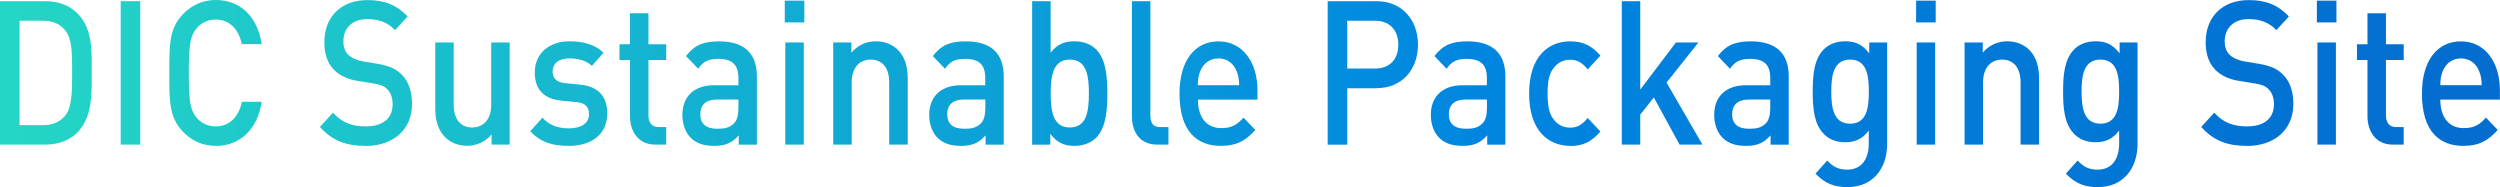 <?xml version="1.0" encoding="UTF-8"?><svg id="_レイヤー_2" xmlns="http://www.w3.org/2000/svg" xmlns:xlink="http://www.w3.org/1999/xlink" viewBox="0 0 316.72 23.71"><defs><style>.cls-1{fill:url(#_名称未設定グラデーション_68-9);}.cls-2{fill:url(#_名称未設定グラデーション_68-8);}.cls-3{fill:url(#_名称未設定グラデーション_68-7);}.cls-4{fill:url(#_名称未設定グラデーション_68-6);}.cls-5{fill:url(#_名称未設定グラデーション_68-5);}.cls-6{fill:url(#_名称未設定グラデーション_68-4);}.cls-7{fill:url(#_名称未設定グラデーション_68-2);}.cls-8{fill:url(#_名称未設定グラデーション_68-3);}.cls-9{fill:url(#_名称未設定グラデーション_68-23);}.cls-10{fill:url(#_名称未設定グラデーション_68-12);}.cls-11{fill:url(#_名称未設定グラデーション_68-10);}.cls-12{fill:url(#_名称未設定グラデーション_68-11);}.cls-13{fill:url(#_名称未設定グラデーション_68-21);}.cls-14{fill:url(#_名称未設定グラデーション_68-22);}.cls-15{fill:url(#_名称未設定グラデーション_68-20);}.cls-16{fill:url(#_名称未設定グラデーション_68-16);}.cls-17{fill:url(#_名称未設定グラデーション_68-13);}.cls-18{fill:url(#_名称未設定グラデーション_68-14);}.cls-19{fill:url(#_名称未設定グラデーション_68-19);}.cls-20{fill:url(#_名称未設定グラデーション_68-15);}.cls-21{fill:url(#_名称未設定グラデーション_68-17);}.cls-22{fill:url(#_名称未設定グラデーション_68-18);}.cls-23{fill:url(#_名称未設定グラデーション_68);}</style><linearGradient id="_名称未設定グラデーション_68" x1="1.62" y1="9.24" x2="310.03" y2="9.24" gradientUnits="userSpaceOnUse"><stop offset="0" stop-color="#24d6c5"/><stop offset=".6" stop-color="#0086e0"/><stop offset="1" stop-color="#036ed0"/></linearGradient><linearGradient id="_名称未設定グラデーション_68-2" x1="1.62" y1="9.24" x2="310.03" y2="9.24" xlink:href="#_名称未設定グラデーション_68"/><linearGradient id="_名称未設定グラデーション_68-3" y1="9.24" y2="9.24" xlink:href="#_名称未設定グラデーション_68"/><linearGradient id="_名称未設定グラデーション_68-4" y1="11.93" y2="11.93" xlink:href="#_名称未設定グラデーション_68"/><linearGradient id="_名称未設定グラデーション_68-5" y1="11.85" y2="11.85" xlink:href="#_名称未設定グラデーション_68"/><linearGradient id="_名称未設定グラデーション_68-6" y1="10" y2="10" xlink:href="#_名称未設定グラデーション_68"/><linearGradient id="_名称未設定グラデーション_68-7" y1="11.85" y2="11.85" xlink:href="#_名称未設定グラデーション_68"/><linearGradient id="_名称未設定グラデーション_68-8" y1="9.2" y2="9.2" xlink:href="#_名称未設定グラデーション_68"/><linearGradient id="_名称未設定グラデーション_68-9" y1="11.78" y2="11.78" xlink:href="#_名称未設定グラデーション_68"/><linearGradient id="_名称未設定グラデーション_68-10" y1="11.85" y2="11.85" xlink:href="#_名称未設定グラデーション_68"/><linearGradient id="_名称未設定グラデーション_68-11" y1="9.31" y2="9.31" xlink:href="#_名称未設定グラデーション_68"/><linearGradient id="_名称未設定グラデーション_68-12" y1="11.85" y2="11.85" xlink:href="#_名称未設定グラデーション_68"/><linearGradient id="_名称未設定グラデーション_68-13" y1="11.85" y2="11.85" xlink:href="#_名称未設定グラデーション_68"/><linearGradient id="_名称未設定グラデーション_68-14" y1="11.85" y2="11.85" xlink:href="#_名称未設定グラデーション_68"/><linearGradient id="_名称未設定グラデーション_68-15" y1="11.85" y2="11.85" xlink:href="#_名称未設定グラデーション_68"/><linearGradient id="_名称未設定グラデーション_68-16" y1="14.47" y2="14.47" xlink:href="#_名称未設定グラデーション_68"/><linearGradient id="_名称未設定グラデーション_68-17" y1="9.2" y2="9.2" xlink:href="#_名称未設定グラデーション_68"/><linearGradient id="_名称未設定グラデーション_68-18" y1="11.78" y2="11.78" xlink:href="#_名称未設定グラデーション_68"/><linearGradient id="_名称未設定グラデーション_68-19" y1="14.47" y2="14.47" xlink:href="#_名称未設定グラデーション_68"/><linearGradient id="_名称未設定グラデーション_68-20" y1="9.24" y2="9.24" xlink:href="#_名称未設定グラデーション_68"/><linearGradient id="_名称未設定グラデーション_68-21" y1="9.2" y2="9.2" xlink:href="#_名称未設定グラデーション_68"/><linearGradient id="_名称未設定グラデーション_68-22" y1="10" y2="10" xlink:href="#_名称未設定グラデーション_68"/><linearGradient id="_名称未設定グラデーション_68-23" y1="11.85" y2="11.85" xlink:href="#_名称未設定グラデーション_68"/></defs><g id="_レイヤー_1-2"><path class="cls-23" d="M9.97,16.61c-1.03,1.15-2.53,1.71-4.23,1.71H0V.15h5.74c1.7,0,3.19.56,4.23,1.71,1.77,1.96,1.65,4.62,1.65,7.25s.11,5.54-1.65,7.5ZM8.27,3.85c-.69-.84-1.61-1.22-2.78-1.22h-3.01v13.22h3.01c1.17,0,2.09-.38,2.78-1.22.85-1.05.87-3.01.87-5.51s-.02-4.21-.87-5.26Z"/><path class="cls-23" d="M15.29,18.32V.15h2.48v18.17h-2.48Z"/><path class="cls-7" d="M27.33,18.48c-1.7,0-3.17-.69-4.29-1.94-1.61-1.79-1.59-3.8-1.59-7.3s-.02-5.51,1.59-7.3c1.13-1.25,2.6-1.94,4.29-1.94,3.01,0,5.26,1.97,5.83,5.59h-2.53c-.39-1.84-1.49-3.11-3.31-3.11-.96,0-1.84.41-2.41,1.1-.8.97-.99,2.02-.99,5.66s.18,4.7.99,5.67c.57.69,1.45,1.1,2.41,1.1,1.81,0,2.94-1.28,3.33-3.11h2.5c-.55,3.62-2.87,5.59-5.83,5.59Z"/><path class="cls-8" d="M46.32,18.48c-2.46,0-4.23-.64-5.79-2.4l1.65-1.81c1.19,1.33,2.5,1.74,4.18,1.74,2.14,0,3.38-1.02,3.38-2.78,0-.79-.21-1.45-.64-1.89-.41-.43-.83-.61-1.79-.77l-1.93-.31c-1.33-.2-2.39-.71-3.1-1.45-.8-.84-1.19-1.99-1.19-3.47,0-3.16,2.07-5.33,5.47-5.33,2.16,0,3.67.61,5.08,2.07l-1.59,1.74c-1.01-1.07-2.18-1.4-3.56-1.4-1.93,0-2.99,1.22-2.99,2.83,0,.66.18,1.25.62,1.68.41.41,1.08.71,1.84.84l1.86.31c1.52.26,2.37.66,3.05,1.35.9.87,1.33,2.17,1.33,3.73,0,3.34-2.46,5.33-5.88,5.33Z"/><path class="cls-6" d="M62.28,18.32v-1.3c-.8.97-1.93,1.45-3.1,1.45s-2.18-.43-2.87-1.17c-.9-.97-1.17-2.19-1.17-3.65V5.38h2.34v7.89c0,2.02,1.03,2.88,2.34,2.88s2.41-.89,2.41-2.88v-7.89h2.34v12.94h-2.3Z"/><path class="cls-5" d="M72.07,18.48c-1.91,0-3.51-.36-4.89-1.86l1.54-1.71c.94,1.07,2.2,1.35,3.35,1.35,1.42,0,2.55-.56,2.55-1.79,0-.87-.44-1.43-1.56-1.53l-1.86-.18c-2.18-.2-3.45-1.3-3.45-3.57,0-2.53,1.95-3.96,4.39-3.96,1.75,0,3.24.41,4.32,1.45l-1.47,1.66c-.73-.69-1.77-.94-2.87-.94-1.4,0-2.11.69-2.11,1.66,0,.77.37,1.35,1.61,1.48l1.84.18c2.18.2,3.47,1.35,3.47,3.65,0,2.71-2.07,4.11-4.85,4.11Z"/><path class="cls-4" d="M83,18.32c-2.18,0-3.19-1.74-3.19-3.6v-7.12h-1.33v-1.99h1.33V1.68h2.34v3.93h2.25v1.99h-2.25v6.99c0,.94.41,1.51,1.29,1.51h.96v2.22h-1.4Z"/><path class="cls-3" d="M93.59,18.32v-1.17c-.85.94-1.65,1.33-3.1,1.33s-2.41-.38-3.12-1.17c-.6-.69-.92-1.68-.92-2.78,0-2.17,1.35-3.73,4.02-3.73h3.08v-.92c0-1.63-.73-2.42-2.55-2.42-1.29,0-1.91.33-2.55,1.25l-1.54-1.61c1.1-1.43,2.25-1.86,4.18-1.86,3.19,0,4.8,1.51,4.8,4.44v8.65h-2.3ZM93.54,12.61h-2.73c-1.38,0-2.09.69-2.09,1.86s.67,1.84,2.14,1.84c.9,0,1.56-.08,2.18-.74.34-.38.51-1,.51-1.91v-1.05Z"/><path class="cls-2" d="M99.42,2.83V.08h2.48v2.76h-2.48ZM99.49,18.32V5.38h2.34v12.94h-2.34Z"/><path class="cls-1" d="M112.65,18.32v-7.89c0-2.02-1.03-2.88-2.34-2.88s-2.41.89-2.41,2.88v7.89h-2.34V5.38h2.3v1.3c.8-.97,1.93-1.45,3.1-1.45s2.18.43,2.87,1.17c.9.97,1.17,2.19,1.17,3.65v8.27h-2.34Z"/><path class="cls-11" d="M124.86,18.32v-1.17c-.85.94-1.65,1.33-3.1,1.33s-2.41-.38-3.12-1.17c-.6-.69-.92-1.68-.92-2.78,0-2.17,1.35-3.73,4.02-3.73h3.08v-.92c0-1.63-.73-2.42-2.55-2.42-1.29,0-1.91.33-2.55,1.25l-1.54-1.61c1.1-1.43,2.25-1.86,4.18-1.86,3.19,0,4.8,1.51,4.8,4.44v8.65h-2.3ZM124.82,12.61h-2.73c-1.38,0-2.09.69-2.09,1.86s.67,1.84,2.14,1.84c.9,0,1.56-.08,2.18-.74.34-.38.51-1,.51-1.91v-1.05Z"/><path class="cls-12" d="M138.99,17.33c-.64.71-1.68,1.15-2.85,1.15-1.26,0-2.2-.36-3.08-1.53v1.38h-2.3V.15h2.34v6.53c.85-1.12,1.81-1.45,3.05-1.45,1.17,0,2.18.43,2.83,1.15,1.17,1.3,1.31,3.5,1.31,5.46s-.14,4.19-1.31,5.49ZM135.54,7.55c-2.11,0-2.43,1.99-2.43,4.29s.32,4.31,2.43,4.31,2.41-2.02,2.41-4.31-.3-4.29-2.41-4.29Z"/><path class="cls-23" d="M146.59,18.32c-2.23,0-3.19-1.66-3.19-3.57V.15h2.34v14.44c0,1,.32,1.51,1.26,1.51h1.03v2.22h-1.45Z"/><path class="cls-10" d="M151.76,12.61c0,2.22,1.06,3.62,2.96,3.62,1.31,0,2-.41,2.82-1.33l1.49,1.56c-1.19,1.33-2.32,2.02-4.36,2.02-2.92,0-5.24-1.71-5.24-6.63,0-4.19,1.95-6.61,4.94-6.61s4.94,2.55,4.94,6.23v1.15h-7.56ZM156.67,9.03c-.37-.97-1.19-1.63-2.3-1.63s-1.95.66-2.32,1.63c-.23.59-.28.97-.3,1.76h5.24c-.02-.79-.09-1.17-.32-1.76Z"/><path class="cls-23" d="M174.4,11.18h-3.72v7.15h-2.48V.15h6.2c3.19,0,5.24,2.35,5.24,5.51s-2.04,5.51-5.24,5.51ZM174.26,2.63h-3.58v6.05h3.58c1.72,0,2.89-1.1,2.89-3.01s-1.17-3.04-2.89-3.04Z"/><path class="cls-17" d="M188.41,18.32v-1.17c-.85.94-1.65,1.33-3.1,1.33s-2.41-.38-3.12-1.17c-.6-.69-.92-1.68-.92-2.78,0-2.17,1.35-3.73,4.02-3.73h3.08v-.92c0-1.63-.73-2.42-2.55-2.42-1.29,0-1.91.33-2.55,1.25l-1.54-1.61c1.1-1.43,2.25-1.86,4.18-1.86,3.19,0,4.8,1.51,4.8,4.44v8.65h-2.3ZM188.37,12.61h-2.73c-1.38,0-2.09.69-2.09,1.86s.67,1.84,2.14,1.84c.9,0,1.56-.08,2.18-.74.34-.38.51-1,.51-1.91v-1.05Z"/><path class="cls-18" d="M198.91,18.48c-2.62,0-5.19-1.79-5.19-6.63s2.57-6.61,5.19-6.61c1.61,0,2.73.51,3.84,1.81l-1.61,1.74c-.73-.89-1.31-1.22-2.23-1.22s-1.65.41-2.16,1.15c-.51.72-.69,1.63-.69,3.14s.18,2.45.69,3.16c.51.74,1.26,1.15,2.16,1.15s1.49-.33,2.23-1.22l1.61,1.71c-1.1,1.3-2.23,1.84-3.84,1.84Z"/><path class="cls-23" d="M212.78,18.32l-3.26-5.97-1.72,2.17v3.8h-2.34V.15h2.34v11.2l4.52-5.97h2.85l-4.04,5.08,4.55,7.86h-2.89Z"/><path class="cls-20" d="M224.31,18.32v-1.17c-.85.94-1.65,1.33-3.1,1.33s-2.41-.38-3.12-1.17c-.6-.69-.92-1.68-.92-2.78,0-2.17,1.35-3.73,4.02-3.73h3.08v-.92c0-1.63-.73-2.42-2.55-2.42-1.29,0-1.91.33-2.55,1.25l-1.54-1.61c1.1-1.43,2.25-1.86,4.18-1.86,3.19,0,4.8,1.51,4.8,4.44v8.65h-2.3ZM224.26,12.61h-2.73c-1.38,0-2.09.69-2.09,1.86s.67,1.84,2.14,1.84c.9,0,1.56-.08,2.18-.74.34-.38.51-1,.51-1.91v-1.05Z"/><path class="cls-16" d="M234.11,23.71c-1.77,0-2.89-.46-4.11-1.71l1.49-1.66c.73.77,1.38,1.15,2.53,1.15,1.98,0,2.73-1.56,2.73-3.29v-1.66c-.85,1.12-1.81,1.48-3.01,1.48s-2.14-.43-2.78-1.15c-1.13-1.25-1.31-3.06-1.31-5.26s.18-4.01,1.31-5.26c.64-.71,1.63-1.12,2.8-1.12,1.24,0,2.18.36,3.05,1.53v-1.38h2.27v12.86c0,3.16-1.88,5.46-4.98,5.46ZM234.39,7.55c-2.11,0-2.39,2.02-2.39,4.06s.28,4.06,2.39,4.06,2.37-2.02,2.37-4.06-.25-4.06-2.37-4.06Z"/><path class="cls-21" d="M242.75,2.83V.08h2.48v2.76h-2.48ZM242.82,18.32V5.38h2.34v12.94h-2.34Z"/><path class="cls-22" d="M255.98,18.32v-7.89c0-2.02-1.03-2.88-2.34-2.88s-2.41.89-2.41,2.88v7.89h-2.34V5.38h2.3v1.3c.8-.97,1.93-1.45,3.1-1.45s2.18.43,2.87,1.17c.9.97,1.17,2.19,1.17,3.65v8.27h-2.34Z"/><path class="cls-19" d="M265.83,23.71c-1.77,0-2.89-.46-4.11-1.71l1.49-1.66c.73.77,1.38,1.15,2.53,1.15,1.98,0,2.73-1.56,2.73-3.29v-1.66c-.85,1.12-1.81,1.48-3.01,1.48s-2.14-.43-2.78-1.15c-1.13-1.25-1.31-3.06-1.31-5.26s.18-4.01,1.31-5.26c.64-.71,1.63-1.12,2.8-1.12,1.24,0,2.18.36,3.05,1.53v-1.38h2.27v12.86c0,3.16-1.88,5.46-4.98,5.46ZM266.1,7.55c-2.11,0-2.39,2.02-2.39,4.06s.28,4.06,2.39,4.06,2.37-2.02,2.37-4.06-.25-4.06-2.37-4.06Z"/><path class="cls-15" d="M284.66,18.48c-2.46,0-4.23-.64-5.79-2.4l1.65-1.81c1.19,1.33,2.5,1.74,4.18,1.74,2.14,0,3.38-1.02,3.38-2.78,0-.79-.21-1.45-.64-1.89-.41-.43-.83-.61-1.79-.77l-1.93-.31c-1.33-.2-2.39-.71-3.1-1.45-.8-.84-1.19-1.99-1.19-3.47,0-3.16,2.07-5.33,5.47-5.33,2.16,0,3.67.61,5.08,2.07l-1.59,1.74c-1.01-1.07-2.18-1.4-3.56-1.4-1.93,0-2.99,1.22-2.99,2.83,0,.66.18,1.25.62,1.68.41.41,1.08.71,1.84.84l1.86.31c1.52.26,2.37.66,3.05,1.35.9.87,1.33,2.17,1.33,3.73,0,3.34-2.46,5.33-5.88,5.33Z"/><path class="cls-13" d="M293.52,2.83V.08h2.48v2.76h-2.48ZM293.59,18.32V5.38h2.34v12.94h-2.34Z"/><path class="cls-14" d="M303.12,18.32c-2.18,0-3.19-1.74-3.19-3.6v-7.12h-1.33v-1.99h1.33V1.68h2.34v3.93h2.25v1.99h-2.25v6.99c0,.94.41,1.51,1.29,1.51h.96v2.22h-1.4Z"/><path class="cls-9" d="M309.16,12.61c0,2.22,1.06,3.62,2.96,3.62,1.31,0,2-.41,2.82-1.33l1.49,1.56c-1.19,1.33-2.32,2.02-4.36,2.02-2.92,0-5.24-1.71-5.24-6.63,0-4.19,1.95-6.61,4.94-6.61s4.94,2.55,4.94,6.23v1.15h-7.56ZM314.08,9.03c-.37-.97-1.19-1.63-2.3-1.63s-1.95.66-2.32,1.63c-.23.59-.28.97-.3,1.76h5.24c-.02-.79-.09-1.17-.32-1.76Z"/></g></svg>